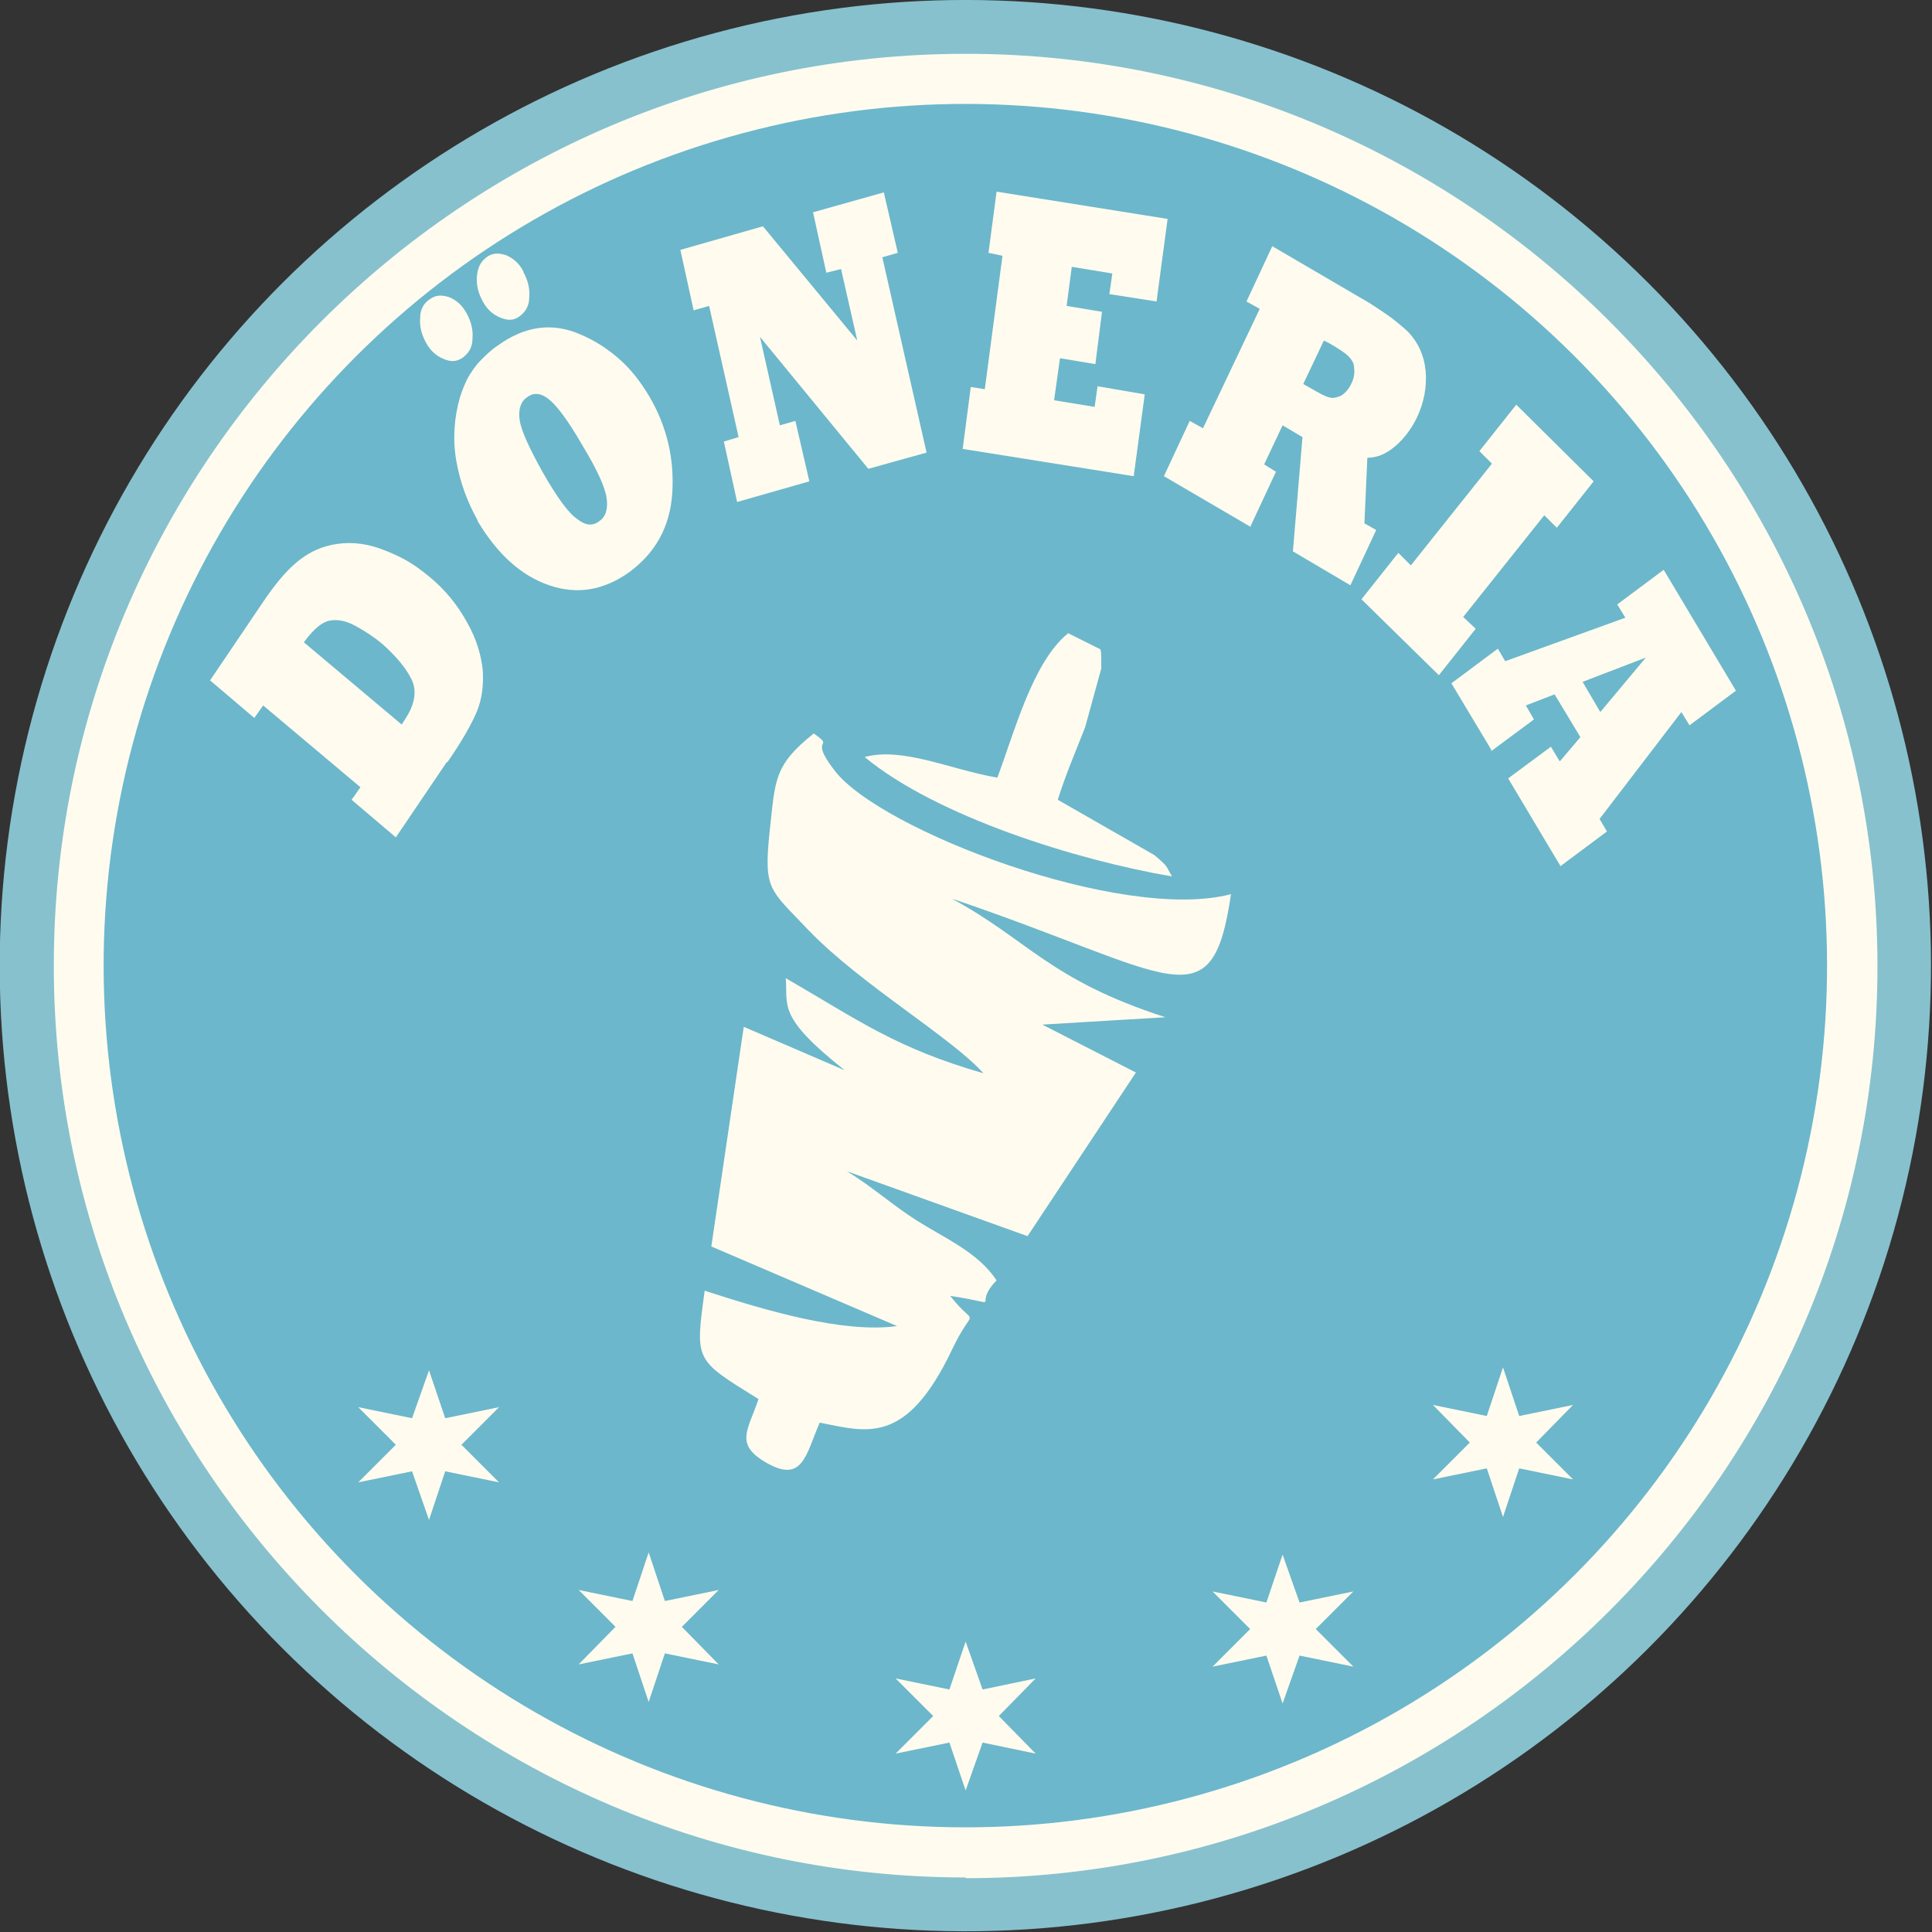 <?xml version="1.0" encoding="UTF-8"?>
<svg id="Ebene_1" data-name="Ebene 1" xmlns="http://www.w3.org/2000/svg" version="1.1" viewBox="0 0 262.1 262.1">
  <rect x="0" y="0" width="262.1" height="262.1" fill="#333333" stroke="none"/>
  <defs>
    <style>
      .cls-1 {
        fill: #fffcef;
        fill-rule: evenodd;
      }

      .cls-1, .cls-2, .cls-3 {
        stroke-width: 0px;
      }

      .cls-2 {
        fill: #6cb7cb;
      }

      .cls-3 {
        fill: #87c1ce;
      }
    </style>
  </defs>
  <circle class="cls-3" cx="131" cy="131" r="131" transform="translate(-54.3 131) rotate(-45)"/>
  <path class="cls-1" d="M131,254.8c68.1,0,123.7-55.6,123.7-123.7S199.2,7.3,131,7.3,7.3,62.9,7.3,131s55.6,123.7,123.7,123.7Z"/>
  <circle class="cls-2" cx="131" cy="131" r="116.9" transform="translate(-54.3 131) rotate(-45)"/>
  <polygon class="cls-1" points="58.2 185.9 60.4 192.4 67.7 190.9 62.6 196 67.7 201.1 60.4 199.6 58.2 206.2 55.9 199.6 48.6 201.1 53.7 196 48.6 190.9 55.9 192.4 58.2 185.9"/>
  <polygon class="cls-1" points="203.9 185.5 201.7 192.1 194.4 190.6 199.4 195.7 194.4 200.7 201.7 199.2 203.9 205.8 206.1 199.2 213.4 200.7 208.4 195.7 213.4 190.6 206.1 192.1 203.9 185.5"/>
  <polygon class="cls-1" points="88 210.6 90.2 217.2 97.5 215.7 92.5 220.7 97.5 225.8 90.2 224.3 88 230.9 85.8 224.3 78.5 225.8 83.5 220.7 78.5 215.7 85.8 217.2 88 210.6"/>
  <polygon class="cls-1" points="174 210.9 171.8 217.4 164.5 215.9 169.6 221 164.5 226.1 171.8 224.6 174 231.1 176.3 224.6 183.6 226.1 178.5 221 183.6 215.9 176.3 217.4 174 210.9"/>
  <polygon class="cls-1" points="131 222.7 133.3 229.2 140.5 227.7 135.5 232.8 140.5 237.9 133.3 236.4 131 242.9 128.8 236.4 121.5 237.9 126.6 232.8 121.5 227.7 128.8 229.2 131 222.7"/>
  <path class="cls-1" d="M133.4,145.6c-11.8-3.4-16.8-7.1-26.8-12.9.3,3.8-1.2,5.2,8,12.5l-13.7-5.9-4.4,29.8,25.2,10.8c-7.3,1-17.8-2.1-26.1-4.8-1.3,9.6-1.4,9.3,7.3,14.7-1.4,4.2-3.3,6.1,1,8.6,5,2.9,5.4-1,7.3-5.4,6.3,1.2,11.7,3.3,18-10,3-6.3,3.4-2.5-.3-7.2,7.9,1.2,2.7,1.6,6.3-2.1-2.5-3.8-7-5.7-10.8-8.1-3.3-2.1-6.2-4.7-9.5-6.7l24.5,8.8,14.7-22.2-12.7-6.5,16.7-1c-15.8-5.1-18.6-10.5-29-16.1,30.2,10.2,35.3,17.2,37.9-.6-14.7,3.9-47.7-8.7-53.8-16.8-3.7-4.8.3-2.8-2.8-5-5.5,4.4-5.2,6.3-6,13.4-.8,7.9,0,7.7,5.3,13.3,7.1,7.4,19.5,14.6,23.8,19.5Z"/>
  <path class="cls-1" d="M144.8,86c-4.7,3.9-7.1,13.1-9.5,19.5-6.4-1.1-12.8-4.2-18-2.8,9.8,8.1,28.8,14,41.7,16.2-.9-1.5-.4-1.2-2.4-2.9l-13.1-7.5c1.1-3.5,2.4-6.5,3.7-9.8l2.2-8c0-.4,0-.9,0-1.3,0-.3,0-.8-.1-1.3l-4.4-2.2Z"/>
  <path class="cls-1" d="M41.3,87.2l13.2,11.1.5-.8c1.3-2,1.6-3.8.8-5.4-.8-1.6-2.2-3.2-4-4.8-1.1-.9-2.3-1.7-3.6-2.4-1.3-.7-2.4-.9-3.5-.7-1,.2-2.1,1.1-3.3,2.7l-.2.3h0ZM60.6,103.4l-6.9,10.2-6-5.1,1.2-1.7-13.2-11.1-1.2,1.7-6-5.1,7.1-10.5c1.6-2.4,3.1-4.2,4.5-5.4,1.4-1.2,3-2.1,5-2.5,2-.4,4.1-.3,6.4.5,1.1.4,2.3.9,3.4,1.5,1.1.6,2.2,1.4,3.3,2.3,2.2,1.8,3.9,3.9,5.2,6.3,1.3,2.3,1.9,4.5,2.1,6.5.1,2-.1,3.8-.8,5.5-.7,1.7-2,4-4,6.9Z"/>
  <path class="cls-1" d="M73.7,64.2c1.9,3.3,3.4,5.4,4.6,6.2,1.1.9,2.1,1,3,.3.9-.6,1.2-1.7,1-3.1-.2-1.5-1.3-3.9-3.3-7.2-1.9-3.3-3.4-5.3-4.5-6.2-1.1-.9-2.1-1-3-.3-.9.6-1.2,1.7-1,3.1.2,1.4,1.3,3.8,3.2,7.2h0ZM64.8,70.6c-1.4-2.5-2.4-5.2-2.9-8.1-.5-2.9-.3-5.8.5-8.6.3-1,.7-1.9,1.1-2.7.5-.8,1-1.6,1.7-2.3.7-.7,1.4-1.4,2.3-2,3.7-2.7,7.5-3.2,11.3-1.5,1.9.8,3.6,1.9,5.2,3.3,1.6,1.4,2.9,3.1,4.1,5.1,2.4,4.1,3.4,8.5,3.1,13.1-.3,4.6-2.3,8.1-5.8,10.7-3.5,2.5-7.1,3.1-10.9,1.8-3.8-1.3-7-4.2-9.7-8.7h0ZM71,36.9c.6,1.1.9,2.2.8,3.4,0,1.2-.5,2-1.3,2.6-.8.6-1.6.6-2.6.2-1-.4-1.8-1.1-2.4-2.2-.6-1.1-.9-2.2-.8-3.4.1-1.2.5-2,1.3-2.6.8-.6,1.6-.6,2.6-.3,1,.4,1.8,1.1,2.4,2.2h0ZM63.3,42.5c.6,1.1.9,2.2.8,3.4,0,1.2-.5,2-1.3,2.6-.8.6-1.7.6-2.6.2-1-.4-1.8-1.1-2.4-2.2-.6-1.1-.9-2.2-.8-3.4,0-1.1.5-2,1.3-2.5.8-.6,1.6-.6,2.6-.3,1,.4,1.8,1.1,2.4,2.2Z"/>
  <polygon class="cls-1" points="109.8 65.3 100 68.1 98.2 59.9 100.2 59.3 96.2 41.5 94.1 42.1 92.3 33.9 103.5 30.7 116.3 46.2 114.1 36.5 112.1 37 110.3 28.8 119.9 26.1 121.8 34.3 119.7 34.9 125.7 61.4 117.8 63.6 103.1 45.7 105.8 57.7 107.9 57.1 109.8 65.3"/>
  <polygon class="cls-1" points="153.8 64.6 130.6 60.9 131.7 52.5 133.6 52.8 136 34.7 134.1 34.3 135.2 26 158.4 29.7 156.9 40.9 150.5 39.9 150.9 37.1 145.4 36.2 144.7 41.5 149.5 42.3 148.6 49.4 143.8 48.6 143 54.3 148.5 55.2 148.9 52.4 155.3 53.5 153.8 64.6"/>
  <path class="cls-1" d="M179.6,46.2l-2.8,5.9.9.5c1.2.7,2.1,1.2,2.6,1.3.5.2,1.1,0,1.6-.2.5-.3,1-.8,1.4-1.6.4-.8.5-1.5.4-2.2,0-.7-.4-1.2-.8-1.6-.4-.4-1.3-1-2.5-1.7l-.8-.4h0ZM169.7,71.5l-11.8-6.9,3.5-7.5,1.8,1,7.7-16.2-1.8-1,3.5-7.5,11.8,6.9c1.1.6,2,1.2,2.9,1.8s1.6,1.1,2.2,1.6c.6.5,1.1.9,1.6,1.4,1.3,1.4,2.1,3.1,2.3,5.2.2,2.1-.2,4.3-1.2,6.4-.8,1.6-1.8,2.9-3,3.9-1.2,1-2.4,1.5-3.7,1.5l-.4,8.9,1.6.9-3.5,7.5-7.8-4.6,1.3-15.5-2.7-1.6-2.5,5.3,1.6,1-3.5,7.5Z"/>
  <polygon class="cls-1" points="195.2 91.6 184.7 81.3 189.7 75 191.4 76.7 202.4 62.9 200.7 61.2 205.7 54.9 216.2 65.3 211.2 71.6 209.5 69.9 198.5 83.7 200.2 85.3 195.2 91.6"/>
  <path class="cls-1" d="M223.3,89.2l-8.6,3.3,2.4,4.1,6.1-7.3h0ZM202.3,101.7l-5.4-9,6.3-4.7,1,1.7,16.3-5.9-1.1-1.8,6.3-4.7,9.8,16.4-6.3,4.7-1.1-1.8-11.1,14.5,1,1.7-6.3,4.7-7.1-11.9,5.8-4.3,1.2,2,2.8-3.3-3.5-5.8-3.9,1.5,1.1,1.9-5.8,4.3Z"/>
</svg>